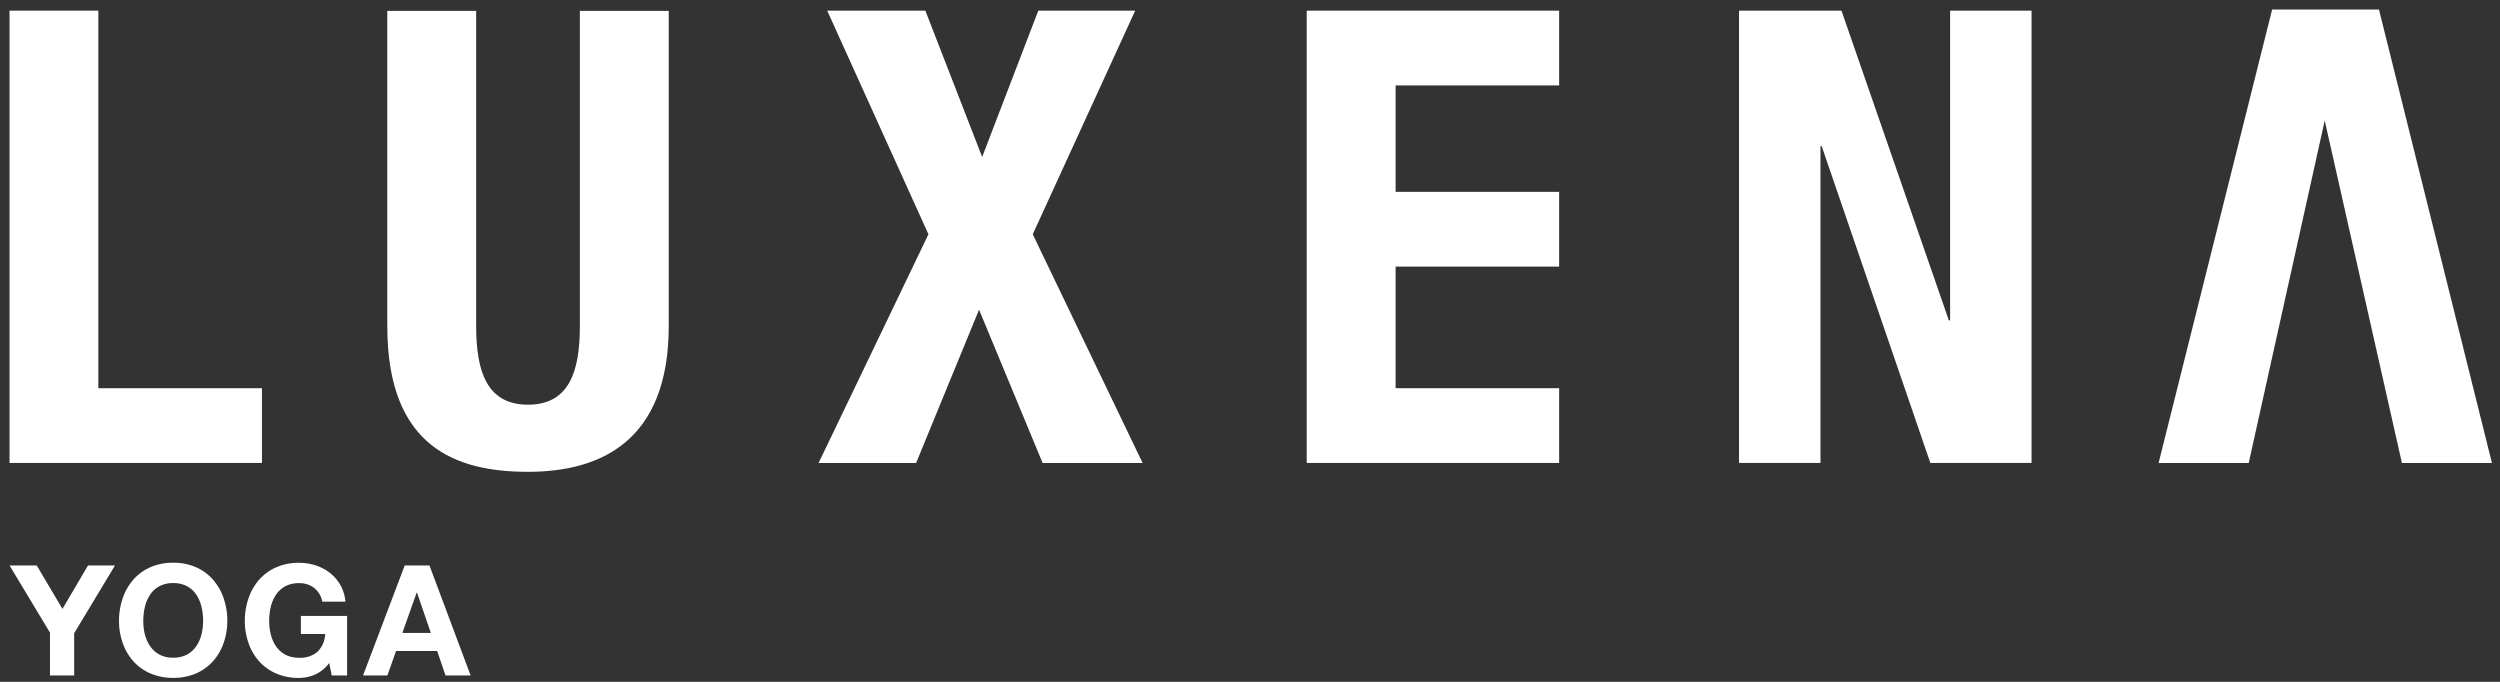 <svg xmlns="http://www.w3.org/2000/svg" width="132" height="36" viewBox="0 0 132 36"><rect x="0" y="0" width="132" height="36" fill="#333333" stroke="none"/><g transform="translate(-130 -606)"><rect width="132" height="36" transform="translate(130 606)" opacity="0"/><g transform="translate(130.504 606.504)"><g transform="translate(131.07) rotate(90)"><path d="M0,.391V5.507L7.726,8.471,0,11.47v5.182l11.807-5.345,12.075,5.8V11.958L15.788,8.635l8.094-3.356V0L11.807,5.8Z" transform="translate(0.059 71.245)" fill="#fff"/><g transform="translate(0.059 49.251)"><path d="M13.513,8.635V0H9.567V8.635H3.947V0H0V13.328H23.881V0H19.934V8.635Z" fill="#fff"/></g><g transform="translate(0.059 24.308)"><path d="M16.355,4.3v.066L0,10.036v5.409H23.881v-4.3H7.157V11.08L23.881,5.344V0H0V4.3Z" fill="#fff"/></g><path d="M24.338,7.429C24.338,3.617,22.731,0,16.648,0H0V4.692H16.648c2.374,0,4.145.554,4.145,2.738s-1.771,2.737-4.145,2.737H0V14.86H16.648C23.033,14.859,24.338,11.242,24.338,7.429Z" transform="translate(0.07 96.265)" fill="#fff"/><path d="M19.934,8.638H0v4.69H23.881V0H19.934Z" transform="translate(0.059 117.743)" fill="#fff"/><path d="M23.941,0,0,5.964v5.642L23.941,17.6V12.842L5.861,8.829l18.08-4.076Z" fill="#fff"/><g transform="translate(2649.068 159.735) rotate(-90)"><path d="M28.664-2619.6H30.1l1.359,2.294,1.35-2.294h1.424l-2.156,3.58v2.229H30.8v-2.262Z" transform="translate(0 -0.116)" fill="#fff"/><path d="M39.5-2618a2.9,2.9,0,0,1,.562-.973,2.567,2.567,0,0,1,.9-.651,2.938,2.938,0,0,1,1.2-.236,2.933,2.933,0,0,1,1.2.236,2.581,2.581,0,0,1,.895.651,2.908,2.908,0,0,1,.561.973,3.635,3.635,0,0,1,.2,1.208,3.515,3.515,0,0,1-.2,1.184,2.829,2.829,0,0,1-.561.956,2.578,2.578,0,0,1-.895.639,2.965,2.965,0,0,1-1.2.232,2.97,2.97,0,0,1-1.2-.232,2.566,2.566,0,0,1-.9-.639,2.821,2.821,0,0,1-.562-.956,3.515,3.515,0,0,1-.2-1.184A3.635,3.635,0,0,1,39.5-2618Zm1.168,1.92a1.919,1.919,0,0,0,.273.623,1.385,1.385,0,0,0,.488.443,1.487,1.487,0,0,0,.733.167,1.486,1.486,0,0,0,.732-.167,1.392,1.392,0,0,0,.488-.443,1.931,1.931,0,0,0,.273-.623,2.973,2.973,0,0,0,.085-.711,3.212,3.212,0,0,0-.085-.741,1.979,1.979,0,0,0-.273-.639,1.392,1.392,0,0,0-.488-.447,1.491,1.491,0,0,0-.732-.167,1.493,1.493,0,0,0-.733.167,1.386,1.386,0,0,0-.488.447,1.967,1.967,0,0,0-.273.639,3.183,3.183,0,0,0-.086.741A2.946,2.946,0,0,0,40.665-2616.076Z" transform="translate(-4.855)" fill="#fff"/><path d="M55.223-2613.952a2.147,2.147,0,0,1-.838.175,2.974,2.974,0,0,1-1.2-.232,2.563,2.563,0,0,1-.9-.639,2.821,2.821,0,0,1-.562-.956,3.5,3.5,0,0,1-.2-1.184,3.622,3.622,0,0,1,.2-1.208,2.9,2.9,0,0,1,.562-.973,2.565,2.565,0,0,1,.9-.651,2.942,2.942,0,0,1,1.2-.236,2.818,2.818,0,0,1,.867.134,2.446,2.446,0,0,1,.757.395,2.172,2.172,0,0,1,.557.643,2.176,2.176,0,0,1,.269.879h-1.22a1.221,1.221,0,0,0-.44-.732,1.274,1.274,0,0,0-.789-.244,1.492,1.492,0,0,0-.732.167,1.387,1.387,0,0,0-.488.447,1.991,1.991,0,0,0-.273.639,3.212,3.212,0,0,0-.085.741,2.973,2.973,0,0,0,.085.711,1.943,1.943,0,0,0,.273.623,1.387,1.387,0,0,0,.488.443,1.487,1.487,0,0,0,.732.167,1.385,1.385,0,0,0,.98-.322,1.394,1.394,0,0,0,.4-.932H54.483v-.952h2.44v3.14H56.11l-.13-.658A1.912,1.912,0,0,1,55.223-2613.952Z" transform="translate(-10.435)" fill="#fff"/><path d="M66.507-2619.6l2.172,5.809H67.354l-.439-1.293H64.742l-.456,1.293H63l2.2-5.809Zm.073,3.564-.732-2.132h-.016l-.757,2.132Z" transform="translate(-15.67 -0.116)" fill="#fff"/></g></g></g></g></svg>